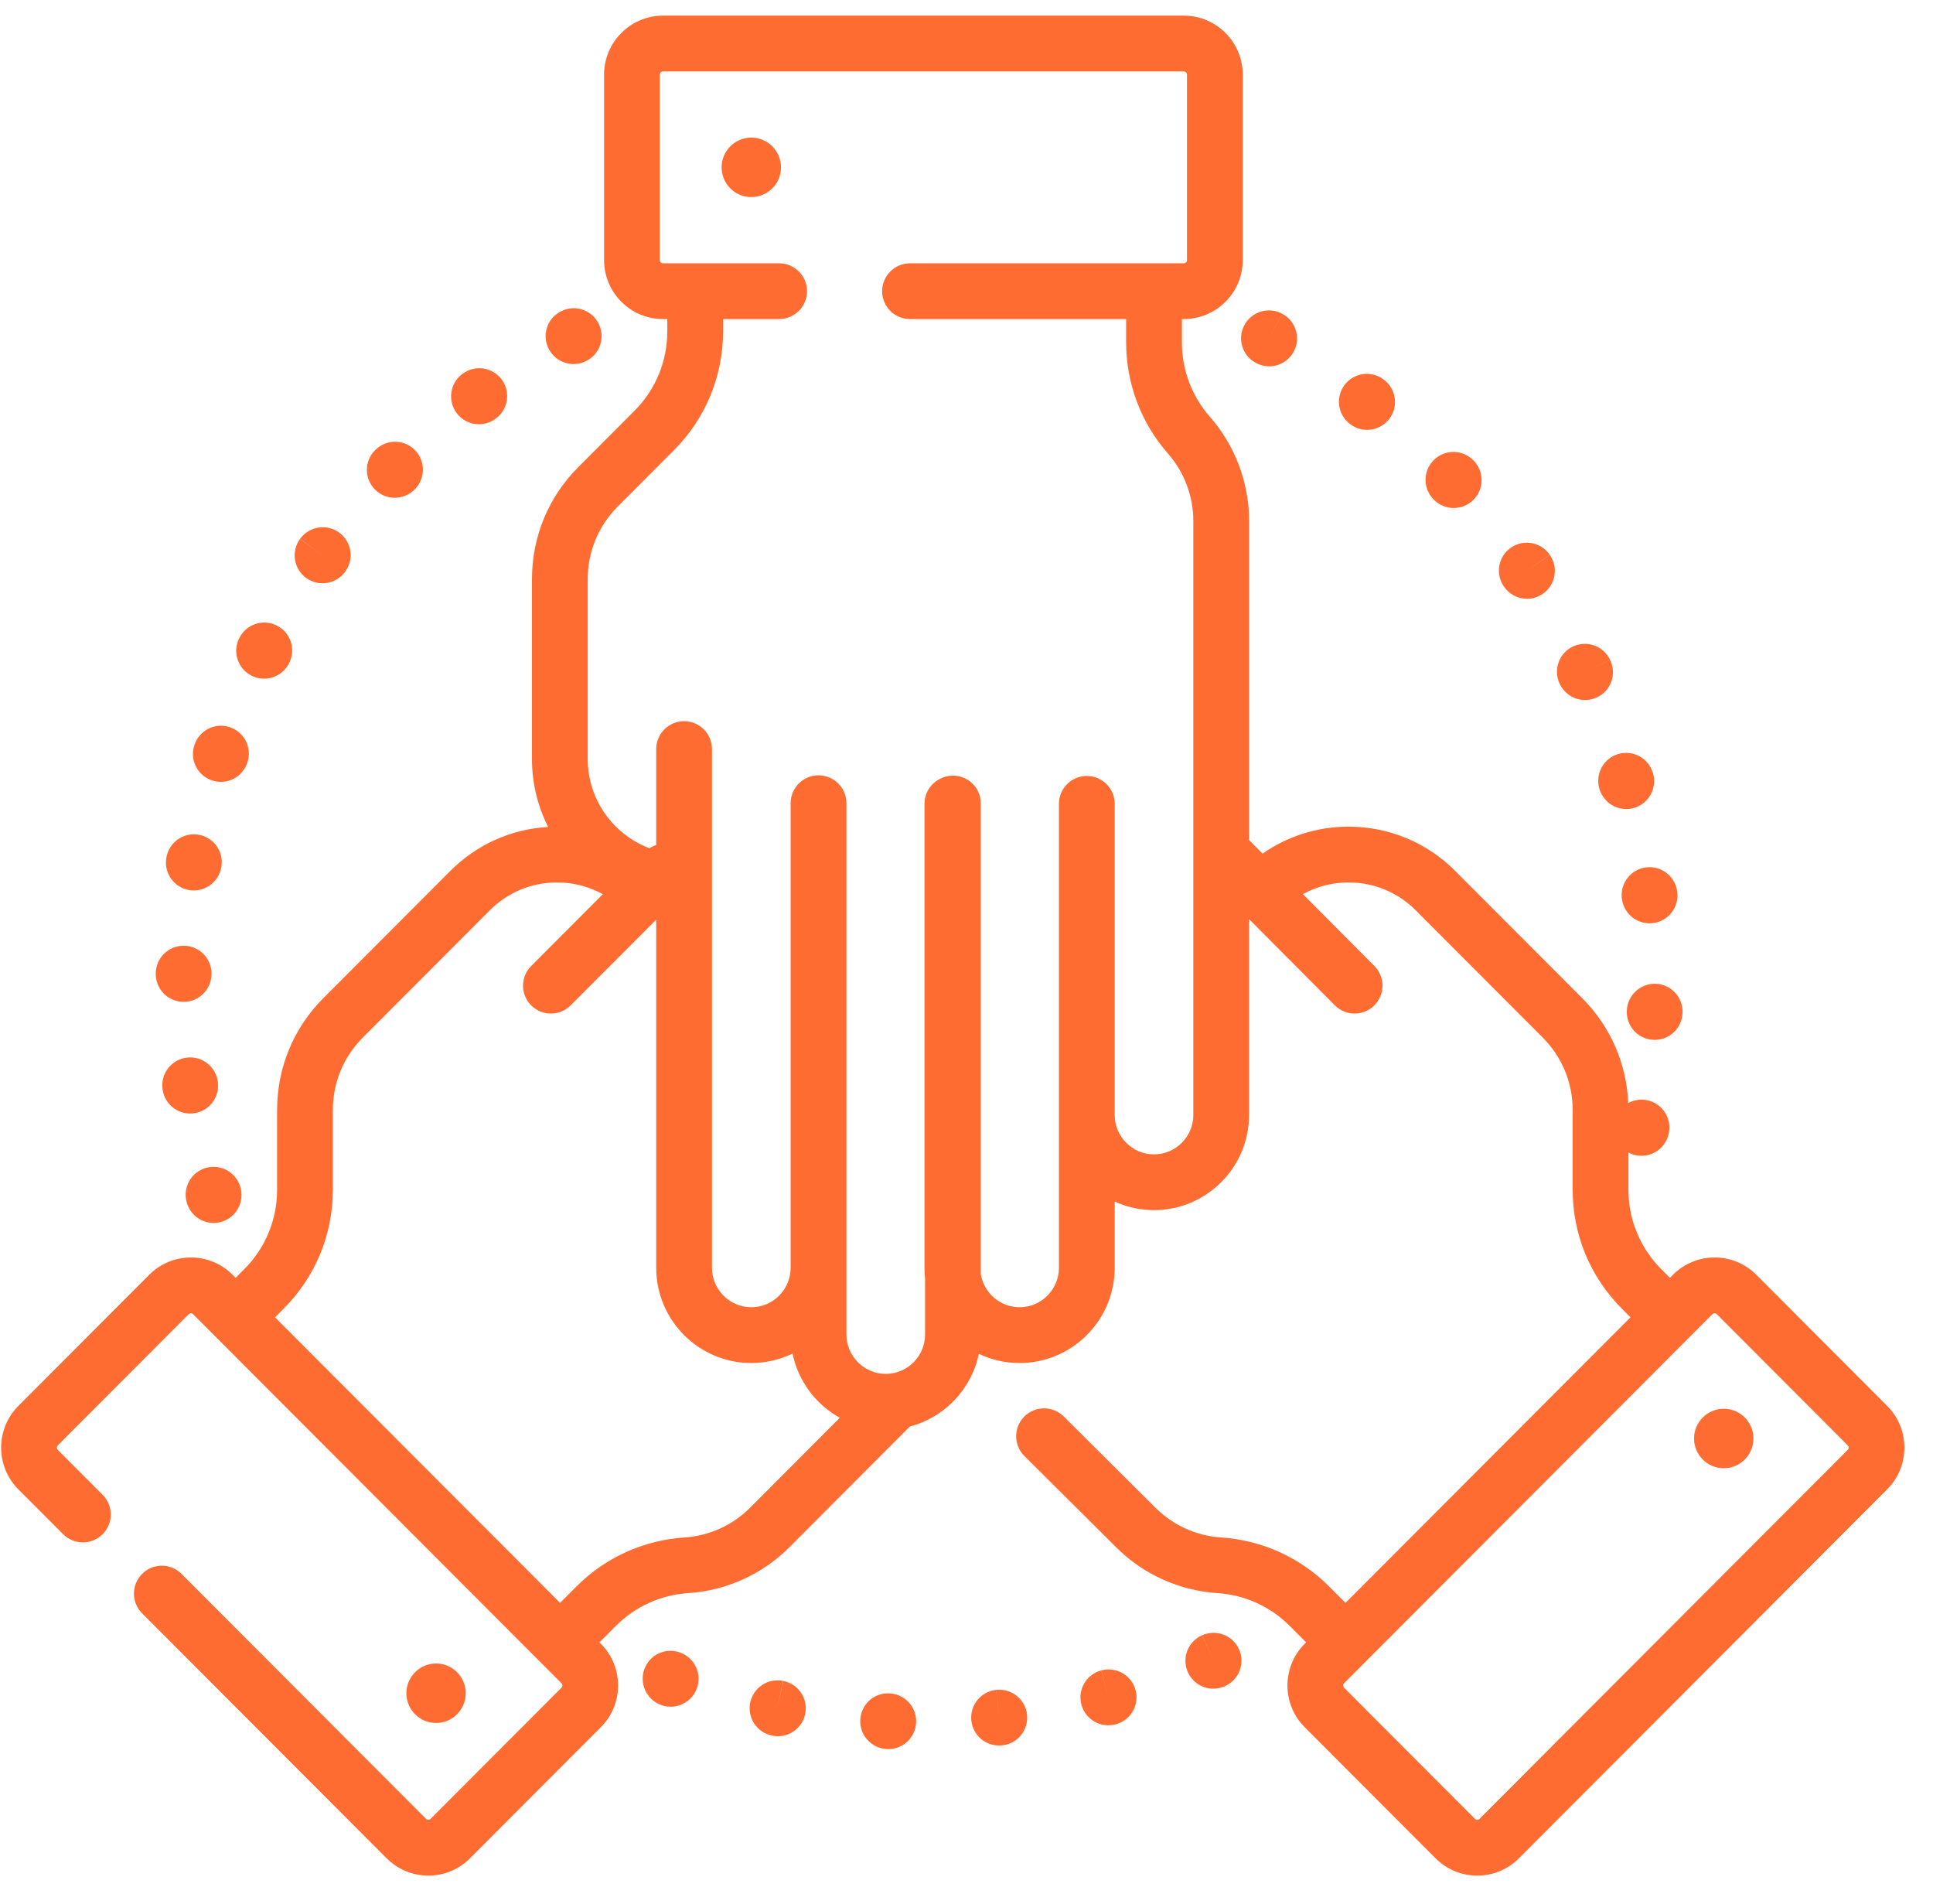 <svg xmlns="http://www.w3.org/2000/svg" width="65" height="64" viewBox="0 0 65 64" fill="none"><path d="M26.333 56.512L26.145 57.43L26.326 56.511C26.206 56.487 26.081 56.487 25.96 56.511C25.84 56.536 25.725 56.584 25.623 56.652C25.521 56.721 25.433 56.809 25.365 56.911C25.297 57.014 25.249 57.129 25.225 57.249C25.202 57.37 25.202 57.494 25.226 57.615C25.25 57.736 25.298 57.85 25.367 57.953C25.435 58.055 25.523 58.143 25.626 58.211C25.728 58.279 25.843 58.326 25.964 58.35C25.965 58.351 25.98 58.353 25.981 58.353C26.041 58.365 26.1 58.371 26.158 58.371C26.599 58.371 26.992 58.058 27.078 57.609C27.175 57.1 26.842 56.609 26.333 56.512H26.333ZM33.501 56.813L33.594 57.745L33.498 56.813C33.376 56.826 33.257 56.863 33.148 56.921C33.04 56.98 32.944 57.059 32.867 57.154C32.789 57.25 32.731 57.36 32.696 57.478C32.661 57.596 32.649 57.719 32.662 57.842C32.674 57.964 32.711 58.083 32.769 58.191C32.828 58.3 32.907 58.396 33.002 58.473C33.098 58.551 33.208 58.609 33.326 58.644C33.444 58.68 33.568 58.691 33.69 58.679L33.716 58.676C34.228 58.616 34.592 58.153 34.535 57.641C34.478 57.128 34.014 56.759 33.501 56.813ZM29.912 56.931L29.898 56.931C29.382 56.907 28.95 57.309 28.927 57.826C28.904 58.343 29.31 58.781 29.827 58.804C29.95 58.81 30.073 58.791 30.189 58.749C30.305 58.708 30.411 58.643 30.502 58.56C30.593 58.477 30.666 58.377 30.719 58.266C30.771 58.154 30.801 58.033 30.806 57.91C30.812 57.787 30.793 57.664 30.751 57.549C30.709 57.433 30.645 57.326 30.562 57.236C30.479 57.145 30.379 57.071 30.267 57.019C30.156 56.966 30.035 56.937 29.912 56.931ZM22.87 55.559L22.858 55.555C22.371 55.38 21.84 55.635 21.665 56.122C21.49 56.609 21.749 57.148 22.236 57.324C22.47 57.408 22.728 57.395 22.953 57.289C23.177 57.183 23.351 56.992 23.435 56.758C23.477 56.642 23.495 56.52 23.489 56.397C23.484 56.274 23.454 56.153 23.401 56.042C23.349 55.93 23.275 55.83 23.184 55.748C23.093 55.665 22.986 55.601 22.87 55.559ZM37.039 56.157L37.27 57.066L37.036 56.158C36.815 56.215 36.622 56.35 36.494 56.539C36.365 56.728 36.31 56.957 36.339 57.183C36.367 57.41 36.478 57.618 36.649 57.769C36.82 57.92 37.041 58.003 37.269 58.003C37.347 58.003 37.425 57.994 37.504 57.973C37.508 57.972 37.525 57.968 37.529 57.967C38.026 57.831 38.317 57.32 38.185 56.821C38.052 56.323 37.539 56.027 37.039 56.157ZM40.428 54.975L40.8 55.835L40.425 54.976C40.197 55.075 40.018 55.261 39.927 55.492C39.836 55.723 39.841 55.981 39.94 56.209C40.013 56.377 40.133 56.52 40.286 56.62C40.439 56.72 40.618 56.773 40.8 56.773C40.925 56.773 41.052 56.748 41.174 56.695C41.178 56.693 41.193 56.687 41.197 56.685C41.667 56.472 41.874 55.921 41.665 55.45C41.455 54.978 40.901 54.767 40.428 54.975H40.428ZM19.289 12.239C19.439 12.239 19.592 12.202 19.733 12.127C19.842 12.069 19.938 11.99 20.016 11.895C20.095 11.8 20.153 11.691 20.189 11.573C20.225 11.455 20.237 11.331 20.225 11.209C20.213 11.086 20.177 10.967 20.119 10.858C20.061 10.75 19.983 10.654 19.887 10.575C19.792 10.497 19.683 10.439 19.565 10.403C19.447 10.367 19.324 10.355 19.201 10.367C19.079 10.379 18.96 10.415 18.851 10.473L18.84 10.479C18.383 10.722 18.216 11.287 18.459 11.744C18.628 12.06 18.954 12.239 19.289 12.239ZM8.445 22.71C8.554 22.767 8.673 22.802 8.796 22.813C8.919 22.825 9.042 22.811 9.16 22.775C9.277 22.738 9.387 22.678 9.481 22.599C9.576 22.52 9.654 22.424 9.711 22.315L9.728 22.282C9.782 22.171 9.814 22.051 9.822 21.928C9.83 21.805 9.814 21.682 9.774 21.566C9.734 21.449 9.672 21.341 9.591 21.249C9.509 21.157 9.41 21.081 9.3 21.027C9.078 20.918 8.823 20.9 8.589 20.979C8.354 21.057 8.161 21.225 8.049 21.445C7.934 21.666 7.911 21.922 7.986 22.159C8.06 22.396 8.225 22.594 8.445 22.71ZM7.125 26.236C7.225 26.27 7.326 26.286 7.426 26.286C7.622 26.286 7.813 26.224 7.972 26.11C8.131 25.996 8.251 25.835 8.314 25.649L8.326 25.612C8.362 25.494 8.375 25.37 8.363 25.248C8.351 25.125 8.316 25.006 8.258 24.898C8.201 24.789 8.122 24.692 8.027 24.614C7.932 24.536 7.823 24.477 7.705 24.441C7.469 24.368 7.215 24.391 6.996 24.505C6.777 24.619 6.612 24.815 6.537 25.05C6.458 25.285 6.475 25.542 6.585 25.765C6.696 25.987 6.89 26.157 7.125 26.236ZM10.294 19.43C10.394 19.502 10.507 19.555 10.626 19.583C10.746 19.612 10.87 19.617 10.992 19.598C11.114 19.579 11.23 19.536 11.335 19.472C11.44 19.407 11.532 19.323 11.604 19.223L11.616 19.207C11.917 18.786 11.819 18.202 11.399 17.901C10.979 17.6 10.393 17.696 10.091 18.116L10.846 18.672L10.088 18.12C9.942 18.321 9.881 18.572 9.92 18.818C9.959 19.063 10.093 19.283 10.294 19.43ZM16.107 14.263C16.303 14.263 16.502 14.201 16.671 14.072C17.089 13.767 17.179 13.18 16.873 12.762C16.727 12.562 16.506 12.428 16.261 12.39C16.015 12.352 15.764 12.413 15.563 12.56L15.54 12.577C15.128 12.89 15.046 13.479 15.359 13.892C15.446 14.007 15.559 14.101 15.689 14.165C15.819 14.23 15.962 14.263 16.107 14.263ZM6.288 40.454C6.347 40.645 6.466 40.813 6.627 40.932C6.788 41.051 6.982 41.115 7.183 41.115C7.274 41.115 7.367 41.102 7.459 41.073C7.951 40.922 8.229 40.401 8.082 39.908C8.014 39.671 7.855 39.47 7.64 39.349C7.425 39.228 7.171 39.197 6.934 39.262C6.694 39.327 6.49 39.485 6.366 39.701C6.243 39.917 6.211 40.173 6.276 40.413L6.288 40.454ZM13.274 16.734C13.518 16.734 13.762 16.64 13.946 16.452C14.312 16.086 14.312 15.492 13.946 15.127C13.859 15.04 13.755 14.97 13.642 14.923C13.528 14.876 13.406 14.852 13.283 14.852C13.16 14.852 13.038 14.876 12.924 14.923C12.81 14.97 12.707 15.04 12.62 15.127L12.604 15.142C12.242 15.512 12.249 16.105 12.619 16.467C12.794 16.639 13.029 16.735 13.274 16.734ZM7.324 36.367C7.258 35.857 6.793 35.496 6.283 35.557C6.036 35.586 5.811 35.713 5.658 35.908C5.504 36.103 5.434 36.352 5.463 36.599L5.469 36.636C5.537 37.102 5.937 37.436 6.395 37.436C6.44 37.436 6.485 37.433 6.532 37.426C7.042 37.352 7.396 36.877 7.324 36.367ZM6.147 33.682C6.156 33.682 6.166 33.682 6.175 33.682C6.419 33.682 6.653 33.587 6.828 33.417C7.003 33.247 7.104 33.016 7.111 32.772L7.112 32.732C7.112 32.483 7.014 32.245 6.838 32.069C6.662 31.893 6.424 31.795 6.175 31.795C5.928 31.794 5.692 31.892 5.516 32.065C5.341 32.238 5.241 32.473 5.237 32.72C5.231 32.968 5.323 33.208 5.493 33.389C5.664 33.569 5.899 33.674 6.147 33.682ZM6.352 29.922C6.597 29.966 6.849 29.91 7.053 29.768C7.257 29.626 7.397 29.409 7.441 29.164C7.443 29.15 7.445 29.137 7.447 29.123C7.465 29.001 7.459 28.877 7.429 28.758C7.399 28.638 7.345 28.526 7.272 28.427C7.198 28.328 7.106 28.245 7 28.182C6.895 28.119 6.778 28.077 6.656 28.059C6.15 27.984 5.675 28.332 5.594 28.837C5.505 29.346 5.844 29.831 6.352 29.922ZM50.576 19.726C50.662 19.851 50.777 19.953 50.911 20.024C51.046 20.094 51.195 20.131 51.347 20.131C51.53 20.131 51.716 20.077 51.878 19.965C52.304 19.672 52.412 19.088 52.119 18.661L51.34 19.183L52.116 18.657C52.047 18.555 51.959 18.468 51.856 18.4C51.753 18.332 51.638 18.285 51.517 18.262C51.396 18.239 51.272 18.24 51.151 18.265C51.03 18.289 50.916 18.338 50.814 18.407C50.712 18.476 50.625 18.564 50.557 18.667C50.489 18.77 50.442 18.885 50.419 19.006C50.396 19.127 50.397 19.251 50.422 19.372C50.447 19.493 50.495 19.607 50.564 19.709L50.576 19.726ZM55.363 29.16C55.241 29.173 55.123 29.211 55.015 29.271C54.907 29.33 54.812 29.41 54.735 29.507C54.658 29.603 54.601 29.713 54.567 29.832C54.533 29.95 54.523 30.074 54.537 30.196L54.542 30.237C54.577 30.483 54.709 30.705 54.907 30.854C55.106 31.003 55.356 31.067 55.603 31.032C55.846 30.997 56.067 30.868 56.216 30.671C56.365 30.475 56.431 30.228 56.399 29.984C56.34 29.47 55.874 29.102 55.363 29.16L55.363 29.16ZM53.781 26.514L53.785 26.526C53.842 26.721 53.961 26.891 54.123 27.013C54.285 27.134 54.482 27.2 54.684 27.2C54.772 27.2 54.86 27.188 54.949 27.161C55.067 27.127 55.177 27.069 55.273 26.992C55.369 26.914 55.448 26.819 55.507 26.711C55.566 26.603 55.603 26.484 55.617 26.362C55.63 26.239 55.619 26.115 55.584 25.997L55.58 25.985C55.545 25.867 55.488 25.757 55.41 25.661C55.333 25.565 55.238 25.485 55.13 25.426C55.022 25.367 54.903 25.33 54.78 25.317C54.658 25.304 54.534 25.315 54.416 25.35C54.177 25.42 53.977 25.582 53.858 25.801C53.738 26.019 53.711 26.276 53.781 26.514ZM52.457 23.009C52.535 23.167 52.655 23.3 52.805 23.393C52.954 23.486 53.127 23.535 53.303 23.535C53.441 23.535 53.581 23.504 53.714 23.439C54.178 23.211 54.371 22.652 54.142 22.187L53.292 22.583L54.141 22.185C54.089 22.074 54.015 21.974 53.924 21.891C53.833 21.808 53.727 21.743 53.611 21.702C53.495 21.66 53.373 21.641 53.25 21.647C53.127 21.652 53.006 21.682 52.895 21.735C52.669 21.84 52.495 22.03 52.411 22.264C52.326 22.498 52.338 22.756 52.443 22.981L52.457 23.009ZM48.214 16.798C48.301 16.887 48.406 16.958 48.521 17.006C48.636 17.055 48.759 17.079 48.884 17.079C49.121 17.079 49.357 16.99 49.54 16.811C49.716 16.639 49.817 16.404 49.821 16.157C49.825 15.911 49.732 15.672 49.561 15.494C49.478 15.404 49.377 15.331 49.265 15.28C49.154 15.228 49.033 15.199 48.91 15.194C48.787 15.19 48.664 15.209 48.548 15.252C48.433 15.295 48.327 15.36 48.237 15.444C48.146 15.527 48.074 15.628 48.022 15.74C47.971 15.851 47.942 15.972 47.937 16.095C47.932 16.218 47.952 16.341 47.995 16.457C48.037 16.572 48.102 16.678 48.186 16.768L48.214 16.798ZM55.668 33.074C55.153 33.061 54.722 33.465 54.704 33.98C54.698 34.107 54.718 34.233 54.762 34.352C54.807 34.471 54.875 34.579 54.962 34.671C55.05 34.763 55.156 34.835 55.272 34.885C55.389 34.935 55.514 34.961 55.641 34.961C56.135 34.961 56.548 34.574 56.576 34.075L56.578 34.036C56.592 33.519 56.185 33.089 55.668 33.074H55.668ZM42.219 12.194L42.242 12.207C42.376 12.278 42.526 12.316 42.679 12.316C42.848 12.316 43.014 12.27 43.16 12.183C43.305 12.096 43.424 11.971 43.504 11.821C43.749 11.367 43.577 10.799 43.124 10.552L42.67 11.373L43.121 10.55C43.013 10.491 42.894 10.454 42.772 10.441C42.649 10.427 42.525 10.438 42.407 10.473C42.289 10.507 42.179 10.565 42.083 10.642C41.987 10.719 41.907 10.814 41.848 10.922C41.599 11.376 41.765 11.946 42.219 12.194H42.219ZM45.39 14.251L45.405 14.262C45.568 14.386 45.766 14.452 45.971 14.452C46.167 14.452 46.358 14.391 46.518 14.276C46.678 14.162 46.797 14 46.86 13.814C46.922 13.628 46.925 13.427 46.867 13.239C46.81 13.051 46.694 12.886 46.538 12.768L46.532 12.763C46.434 12.688 46.322 12.633 46.204 12.601C46.085 12.569 45.961 12.561 45.839 12.577C45.717 12.593 45.599 12.633 45.492 12.695C45.386 12.756 45.292 12.838 45.217 12.936C45.066 13.133 44.999 13.382 45.031 13.629C45.064 13.876 45.193 14.099 45.39 14.251H45.39Z" fill="#FE6C31"></path><path d="M63.459 47.267L59.059 42.858C58.875 42.673 58.657 42.527 58.416 42.427C58.175 42.327 57.917 42.276 57.657 42.277C57.396 42.276 57.138 42.327 56.898 42.427C56.657 42.527 56.439 42.673 56.255 42.858L56.153 42.96L55.864 42.671C55.513 42.32 55.234 41.903 55.044 41.443C55.027 41.383 55.005 41.325 54.977 41.27C54.831 40.861 54.758 40.43 54.758 39.996V38.749C54.894 38.82 55.044 38.858 55.197 38.857C55.416 38.857 55.628 38.78 55.796 38.64C55.965 38.499 56.078 38.304 56.118 38.089C56.152 37.914 56.136 37.734 56.072 37.568C56.007 37.402 55.897 37.258 55.754 37.153C55.611 37.047 55.441 36.985 55.264 36.972C55.086 36.96 54.909 36.998 54.752 37.083C54.695 35.75 54.15 34.506 53.203 33.557L48.934 29.28C47.976 28.321 46.702 27.792 45.347 27.792C44.298 27.792 43.299 28.11 42.456 28.699L42.003 28.243V17.52C42.003 16.229 41.534 14.981 40.682 14.01C40.076 13.319 39.742 12.431 39.743 11.513V10.727H39.807C40.9 10.727 41.789 9.838 41.789 8.745V2.508C41.789 1.415 40.9 0.526 39.807 0.526H22.295C21.202 0.526 20.313 1.415 20.313 2.508V8.745C20.313 9.838 21.202 10.727 22.295 10.727H22.439V11.138C22.439 12.149 22.046 13.099 21.333 13.813L19.443 15.707C18.44 16.712 17.888 18.047 17.888 19.468V25.517C17.887 26.311 18.074 27.093 18.432 27.802C17.189 27.873 16.03 28.392 15.143 29.28L10.873 33.557C9.87 34.562 9.318 35.898 9.318 37.318V39.996C9.318 41.007 8.925 41.957 8.212 42.671L7.926 42.958C7.925 42.958 7.924 42.959 7.923 42.96L7.821 42.858C7.638 42.673 7.419 42.527 7.179 42.427C6.938 42.327 6.68 42.276 6.42 42.277C6.159 42.276 5.901 42.327 5.661 42.427C5.42 42.527 5.202 42.673 5.018 42.858L0.617 47.267C-0.155 48.04 -0.155 49.298 0.617 50.071L2.124 51.58C2.211 51.667 2.314 51.736 2.428 51.784C2.542 51.831 2.664 51.855 2.787 51.855C2.91 51.855 3.032 51.831 3.146 51.784C3.259 51.737 3.363 51.668 3.45 51.581C3.537 51.494 3.606 51.391 3.653 51.277C3.701 51.164 3.725 51.042 3.725 50.919C3.725 50.795 3.701 50.673 3.654 50.559C3.607 50.446 3.538 50.342 3.451 50.255L1.944 48.745C1.924 48.725 1.912 48.697 1.912 48.669C1.912 48.64 1.924 48.612 1.944 48.592L6.345 44.183C6.355 44.173 6.367 44.166 6.379 44.16C6.392 44.155 6.406 44.152 6.42 44.152C6.434 44.152 6.447 44.155 6.46 44.16C6.473 44.166 6.484 44.173 6.494 44.183L7.259 44.95H7.26L17.707 55.415L18.878 56.588C18.921 56.631 18.921 56.7 18.878 56.742L14.477 61.151C14.467 61.161 14.456 61.169 14.443 61.174C14.43 61.179 14.416 61.182 14.402 61.182C14.389 61.182 14.375 61.179 14.362 61.174C14.349 61.169 14.338 61.161 14.328 61.151L6.105 52.914C6.018 52.827 5.915 52.758 5.801 52.71C5.688 52.663 5.566 52.639 5.443 52.639C5.319 52.638 5.198 52.663 5.084 52.709C4.97 52.757 4.867 52.825 4.779 52.913C4.692 52.999 4.623 53.103 4.576 53.217C4.529 53.33 4.504 53.452 4.504 53.575C4.504 53.699 4.528 53.821 4.575 53.934C4.622 54.048 4.691 54.152 4.778 54.239L13.001 62.475C13.375 62.85 13.873 63.057 14.403 63.057C14.663 63.058 14.921 63.007 15.162 62.907C15.402 62.807 15.621 62.66 15.804 62.475L20.205 58.067C20.977 57.294 20.977 56.036 20.205 55.264L20.157 55.216L20.712 54.66C21.36 54.01 22.223 53.619 23.138 53.56C24.426 53.477 25.64 52.926 26.551 52.012L30.594 47.96C31.76 47.654 32.668 46.705 32.915 45.515C33.343 45.719 33.811 45.825 34.285 45.824C36.048 45.824 37.483 44.388 37.483 42.622V40.396C37.898 40.586 38.349 40.684 38.805 40.684C40.568 40.684 42.002 39.248 42.002 37.482V30.901L44.886 33.799C44.973 33.887 45.077 33.956 45.191 34.004C45.305 34.051 45.427 34.075 45.551 34.075C45.674 34.075 45.795 34.051 45.909 34.005C46.022 33.958 46.126 33.889 46.212 33.802C46.389 33.627 46.488 33.389 46.489 33.14C46.489 32.891 46.391 32.653 46.215 32.476L43.811 30.06C44.282 29.802 44.81 29.666 45.347 29.667C46.2 29.667 47.003 30 47.606 30.605L51.876 34.882C52.525 35.533 52.883 36.398 52.883 37.318V39.996C52.883 41.507 53.471 42.928 54.537 43.996L54.828 44.288L53.468 45.65L45.244 53.889L44.785 53.429C44.78 53.425 44.776 53.42 44.771 53.415L44.691 53.334C43.721 52.363 42.43 51.778 41.06 51.689C40.226 51.635 39.44 51.278 38.849 50.685L35.769 47.621C35.681 47.535 35.578 47.466 35.464 47.419C35.35 47.372 35.228 47.348 35.105 47.349C34.982 47.349 34.86 47.373 34.746 47.421C34.633 47.468 34.529 47.538 34.442 47.625C34.078 47.992 34.079 48.586 34.446 48.95L37.525 52.012C38.437 52.926 39.651 53.477 40.939 53.56C41.854 53.619 42.716 54.01 43.364 54.659L43.409 54.705C43.434 54.732 43.459 54.758 43.487 54.783L43.919 55.215L43.871 55.264C43.1 56.036 43.1 57.294 43.871 58.067L48.272 62.475C48.647 62.85 49.144 63.057 49.674 63.057C49.934 63.058 50.192 63.007 50.433 62.907C50.674 62.807 50.892 62.66 51.076 62.475L63.459 50.07C64.231 49.297 64.231 48.04 63.459 47.267ZM55.387 37.945L55.369 37.942L55.198 37.907L55.387 37.945ZM25.224 50.687C24.635 51.279 23.85 51.635 23.017 51.689C21.647 51.778 20.356 52.362 19.386 53.334L18.832 53.889L18.334 53.389C18.328 53.383 18.322 53.376 18.316 53.37L9.248 44.288L9.539 43.996C10.606 42.928 11.193 41.507 11.193 39.996V37.318C11.193 36.398 11.55 35.533 12.2 34.882L16.47 30.605C17.073 30 17.876 29.667 18.73 29.667C19.277 29.667 19.803 29.805 20.27 30.063L17.862 32.476C17.686 32.651 17.588 32.89 17.588 33.139C17.588 33.387 17.687 33.626 17.863 33.801C17.95 33.888 18.053 33.957 18.167 34.004C18.281 34.051 18.402 34.075 18.525 34.075C18.649 34.075 18.771 34.051 18.885 34.004C18.999 33.957 19.102 33.888 19.189 33.8L22.066 30.918V42.622C22.066 44.388 23.5 45.824 25.263 45.824C25.76 45.824 26.231 45.71 26.651 45.507C26.841 46.436 27.435 47.219 28.24 47.665L25.224 50.687ZM40.128 37.483C40.128 38.214 39.534 38.81 38.805 38.81C38.076 38.81 37.483 38.214 37.483 37.483V27.025C37.483 26.777 37.384 26.538 37.208 26.362C37.032 26.187 36.794 26.088 36.545 26.088C36.296 26.088 36.058 26.187 35.882 26.362C35.706 26.538 35.608 26.777 35.608 27.025V42.623C35.608 43.354 35.014 43.949 34.285 43.949C33.63 43.949 33.087 43.47 32.981 42.842V27.015C32.982 26.851 32.939 26.69 32.858 26.548C32.776 26.406 32.659 26.288 32.518 26.205C32.377 26.123 32.216 26.078 32.053 26.077C31.889 26.076 31.728 26.117 31.585 26.197C31.435 26.277 31.309 26.396 31.221 26.542C31.133 26.688 31.087 26.855 31.087 27.025V42.622C31.087 42.742 31.094 42.858 31.107 42.974V44.863C31.107 45.595 30.513 46.19 29.784 46.19C29.055 46.19 28.462 45.595 28.462 44.863V27.003C28.462 26.755 28.363 26.516 28.187 26.34C28.011 26.164 27.773 26.066 27.524 26.066C27.275 26.066 27.037 26.164 26.861 26.34C26.685 26.516 26.586 26.755 26.586 27.003V42.622C26.586 43.354 25.993 43.949 25.264 43.949C24.534 43.949 23.941 43.354 23.941 42.622V25.184C23.941 24.935 23.842 24.697 23.666 24.521C23.491 24.345 23.252 24.246 23.003 24.246C22.755 24.246 22.516 24.345 22.341 24.521C22.165 24.697 22.066 24.935 22.066 25.184V28.409C21.986 28.435 21.91 28.471 21.84 28.517C20.628 28.061 19.763 26.889 19.763 25.517V19.468C19.763 18.548 20.121 17.683 20.77 17.032L22.66 15.138C23.727 14.07 24.314 12.649 24.314 11.138V10.727H26.199C26.448 10.727 26.686 10.628 26.862 10.453C27.038 10.277 27.137 10.038 27.137 9.79C27.137 9.272 26.717 8.852 26.199 8.852H22.295C22.267 8.852 22.239 8.841 22.219 8.821C22.199 8.8 22.188 8.773 22.188 8.745V2.508C22.188 2.449 22.236 2.401 22.295 2.401H39.807C39.835 2.401 39.862 2.412 39.883 2.432C39.903 2.453 39.914 2.48 39.914 2.508V8.745C39.914 8.804 39.866 8.852 39.807 8.852H30.601C30.352 8.852 30.114 8.951 29.938 9.127C29.762 9.303 29.663 9.541 29.663 9.79C29.663 10.038 29.762 10.277 29.938 10.453C30.114 10.628 30.352 10.727 30.601 10.727H37.868V11.513C37.868 12.888 38.366 14.213 39.272 15.246C39.824 15.875 40.128 16.684 40.128 17.52V37.483ZM62.132 48.745L49.749 61.151C49.739 61.161 49.727 61.169 49.715 61.174C49.702 61.18 49.688 61.182 49.674 61.182C49.66 61.182 49.646 61.179 49.633 61.174C49.62 61.169 49.609 61.161 49.599 61.151L45.198 56.742C45.178 56.722 45.166 56.694 45.166 56.665C45.166 56.636 45.178 56.609 45.198 56.588L45.907 55.878L45.907 55.878L53.096 48.677L57.582 44.183C57.592 44.173 57.603 44.165 57.616 44.16C57.629 44.155 57.643 44.152 57.657 44.152C57.67 44.152 57.684 44.155 57.697 44.16C57.71 44.165 57.721 44.173 57.731 44.183L62.132 48.592C62.175 48.634 62.175 48.703 62.132 48.745L62.132 48.745Z" fill="#FE6C31"></path><path d="M25.263 4.626C24.713 4.626 24.265 5.075 24.265 5.626C24.265 6.178 24.713 6.626 25.263 6.626C25.814 6.626 26.262 6.178 26.262 5.626C26.262 5.075 25.814 4.626 25.263 4.626ZM57.963 47.362C57.413 47.362 56.965 47.81 56.965 48.362C56.965 48.913 57.413 49.362 57.963 49.362C58.514 49.362 58.962 48.913 58.962 48.362C58.962 47.81 58.514 47.362 57.963 47.362ZM15.661 56.926C15.661 56.375 15.213 55.926 14.663 55.926C14.112 55.926 13.665 56.375 13.665 56.926C13.665 57.477 14.112 57.926 14.663 57.926C15.213 57.926 15.661 57.477 15.661 56.926Z" fill="#FE6C31"></path></svg>